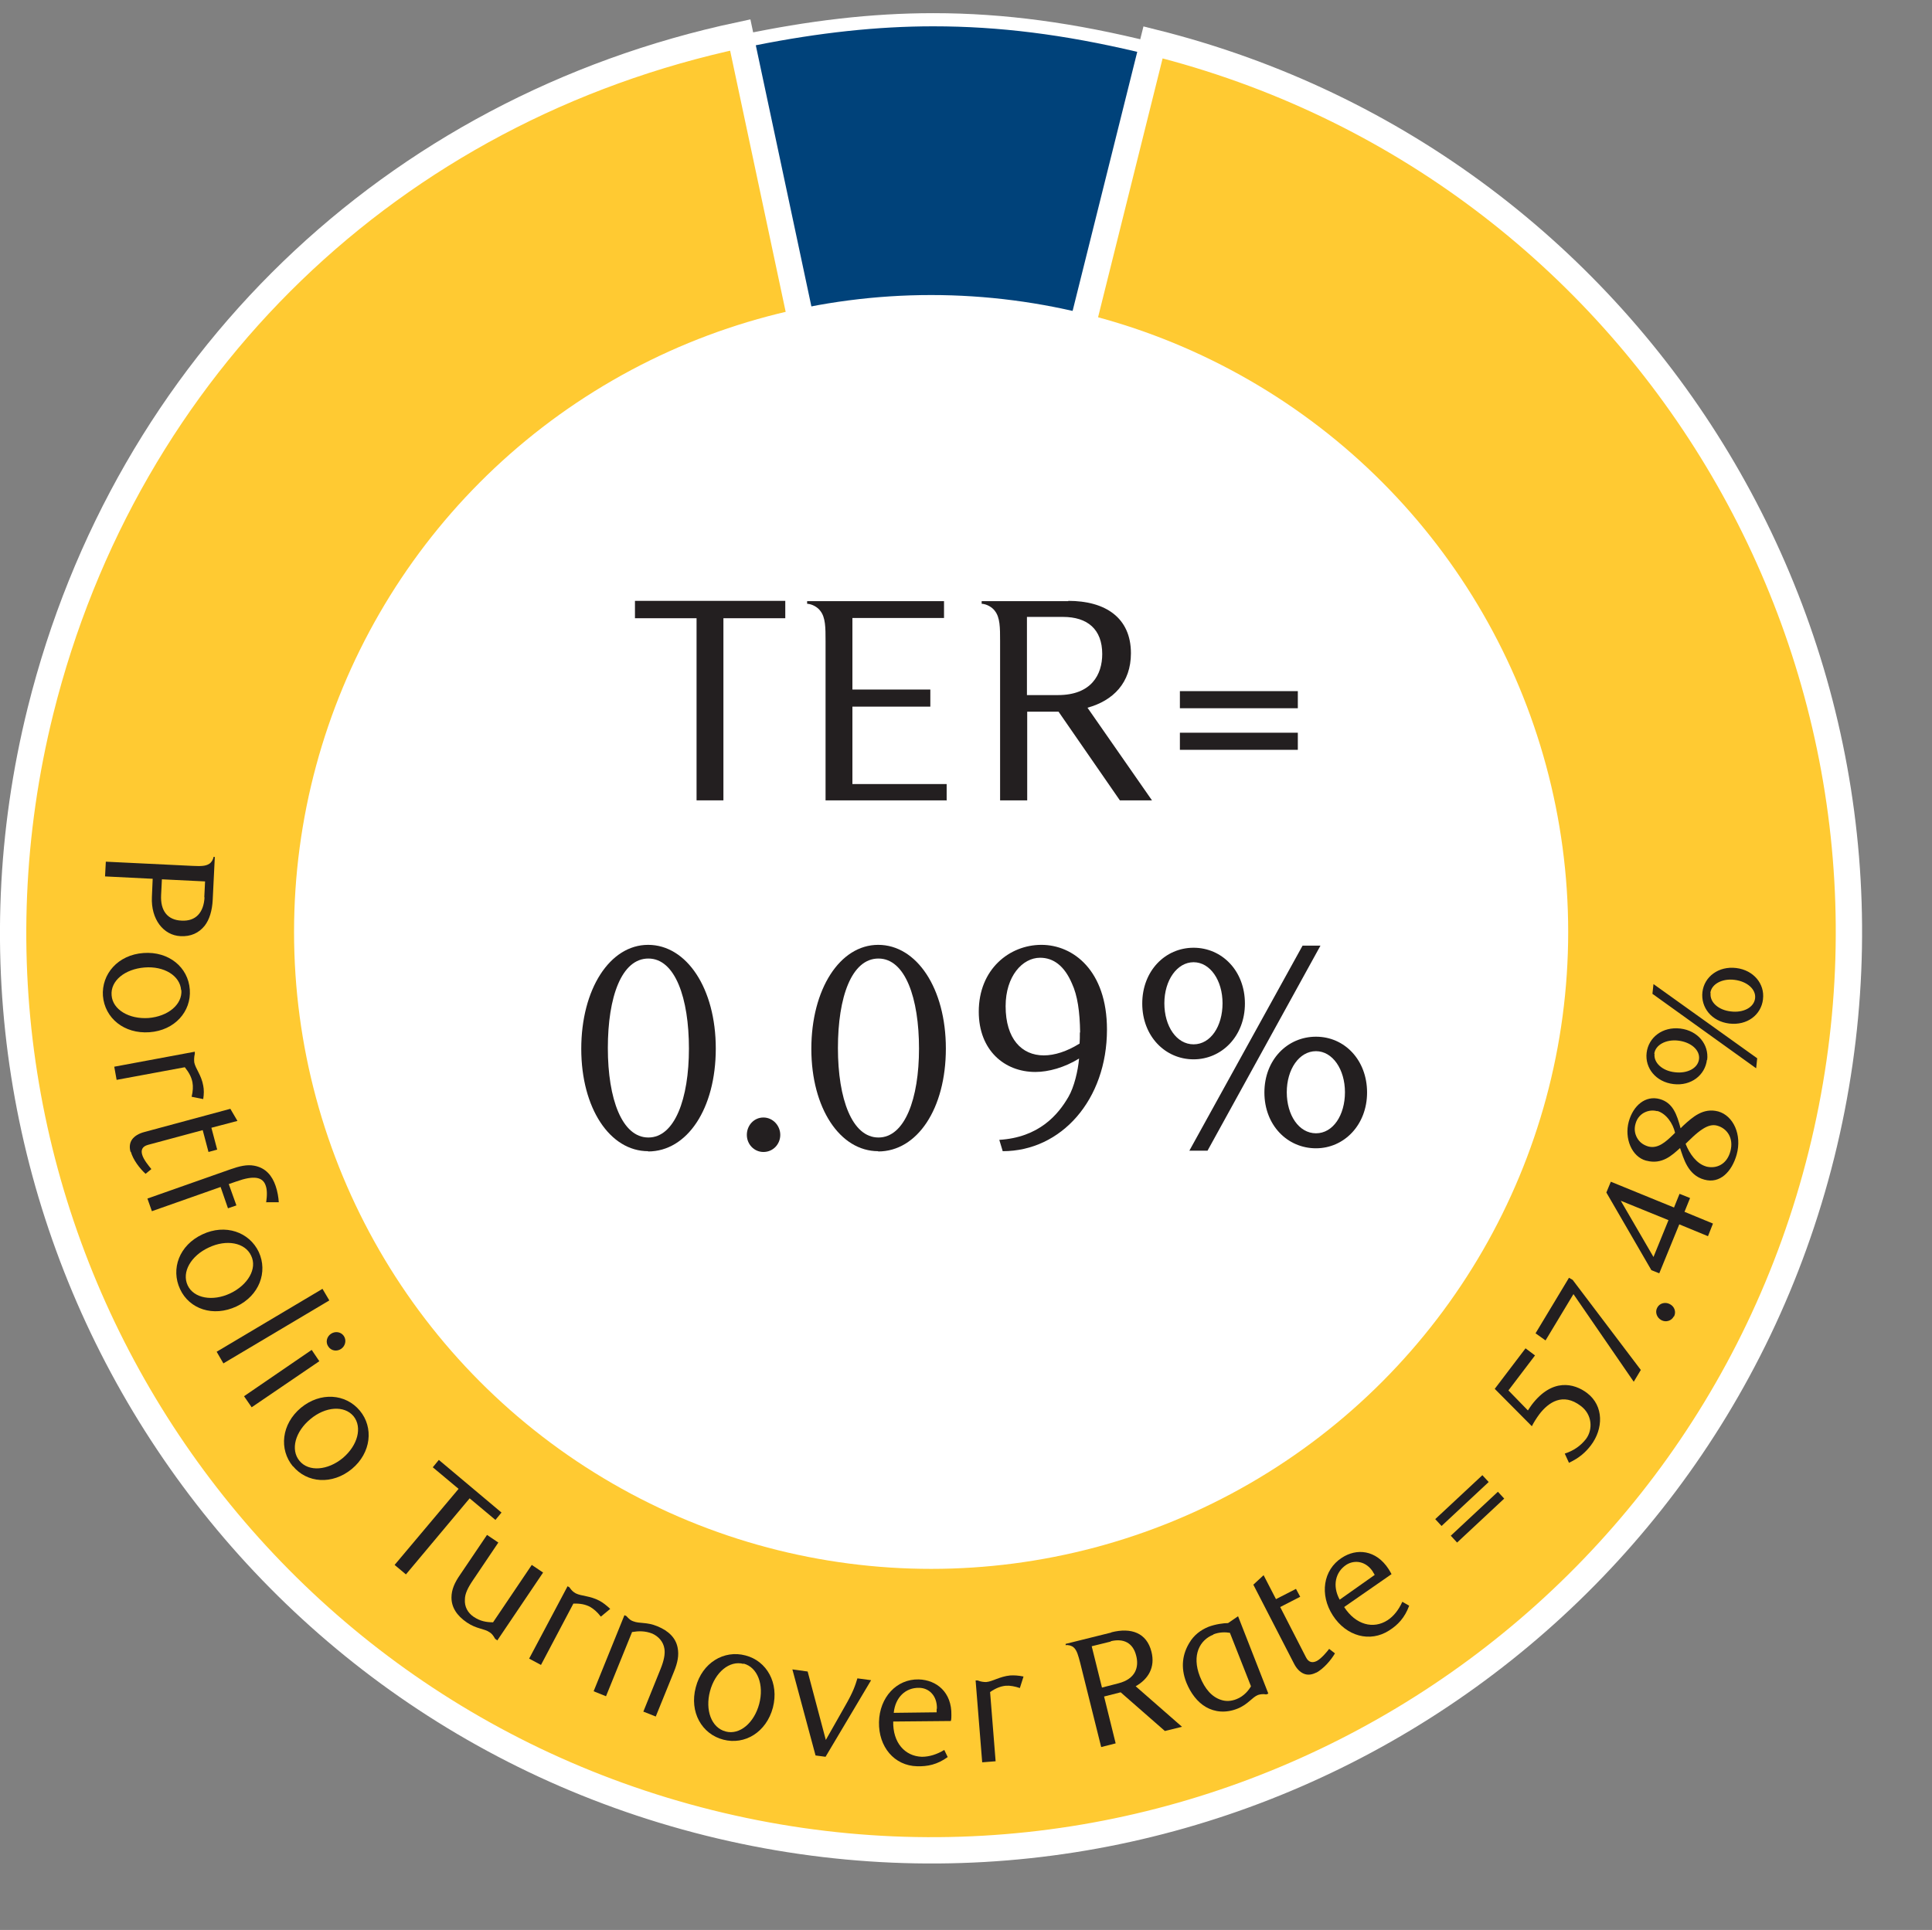 <?xml version="1.0" encoding="UTF-8"?><svg id="Layer_2" xmlns="http://www.w3.org/2000/svg" viewBox="0 0 73.39 73.33"><rect x="0" y="0" width="73.39" height="73.33" fill="#808080" stroke="none"/><path d="M35.37,35.43L43.8,1.61c18.68,4.66,30.05,23.58,25.39,42.26-4.66,18.68-23.58,30.05-42.26,25.39C8.25,64.6-3.11,45.68,1.54,27,4.81,13.88,14.9,4.14,28.12,1.33l7.25,34.1Z" style="fill:#ffca32; stroke:#fff; stroke-miterlimit:10;"/><path d="M28.42,1.53c2.52-.52,4.83-.78,7.04-.78,2.57,0,5.14.33,8.04,1.04l-8.11,32.53L28.42,1.53Z" style="fill:#00427a; stroke-width:0px;"/><path d="M35.46,1h0c2.48,0,4.95.31,7.74.97l-7.79,31.23L28.71,1.72c2.41-.48,4.62-.72,6.74-.72M35.46.5c-2.36,0-4.73.28-7.34.83l7.25,34.1L43.8,1.61c-2.96-.74-5.64-1.11-8.34-1.11h0Z" style="fill:#fff; stroke-width:0px;"/><circle cx="35.37" cy="35.41" r="24.2" style="fill:#fff; stroke-width:0px;"/><path d="M4.02,32.74l3.3.16c.27.01.48.02.63-.08.08-.05.15-.16.16-.26h.05s-.08,1.63-.08,1.63c-.02.4-.12.75-.31.99-.22.27-.52.41-.91.39-.65-.03-1.13-.64-1.09-1.49l.03-.69-1.81-.09.03-.56ZM7.76,34.1l.03-.61-1.64-.08-.03.6c-.03.59.24.95.78.97.54.03.84-.31.87-.89Z" style="fill:#231f20; stroke-width:0px;"/><path d="M3.91,37.85c-.06-.84.57-1.57,1.54-1.64.96-.07,1.7.54,1.76,1.39.06.83-.57,1.55-1.53,1.62-.97.07-1.7-.54-1.77-1.38ZM6.88,37.62c-.04-.55-.65-.92-1.39-.86-.74.06-1.3.5-1.25,1.06.04.54.66.91,1.4.86.74-.06,1.29-.51,1.25-1.06Z" style="fill:#231f20; stroke-width:0px;"/><path d="M7.28,41.67c.05-.21.06-.39.03-.55-.04-.2-.13-.37-.29-.57l-2.59.48-.09-.5,3.06-.57v.08c-.03.13-.03.24-.02.33.05.24.27.48.34.88.03.15.03.31,0,.51l-.45-.09Z" style="fill:#231f20; stroke-width:0px;"/><path d="M4.96,43.77c-.05-.17-.04-.34.06-.48.09-.12.24-.22.47-.28l3.26-.88.27.46-.99.26.22.83-.33.09-.22-.83-2.08.56c-.22.06-.27.2-.22.37.05.19.26.44.35.55l-.22.18c-.22-.2-.48-.54-.56-.84Z" style="fill:#231f20; stroke-width:0px;"/><path d="M10.11,45.69c.04-.27.04-.49-.02-.65-.11-.32-.44-.39-1.11-.15l-.29.1.29.81-.32.11-.28-.81-2.61.92-.17-.48,3.15-1.11c.34-.12.63-.19.9-.14.45.08.69.39.82.77.07.2.11.44.12.62h-.47Z" style="fill:#231f20; stroke-width:0px;"/><path d="M6.84,48.98c-.36-.77-.03-1.67.85-2.08.87-.41,1.78-.09,2.14.67.35.76.02,1.66-.85,2.07-.88.41-1.79.1-2.14-.66ZM9.54,47.71c-.23-.5-.94-.63-1.61-.31-.67.31-1.04.93-.8,1.44.23.49.95.62,1.62.3.67-.32,1.03-.94.79-1.43Z" style="fill:#231f20; stroke-width:0px;"/><path d="M8.49,51.81l-.26-.45,4.02-2.39.26.44-4.02,2.39Z" style="fill:#231f20; stroke-width:0px;"/><path d="M9.56,53.47l-.29-.42,2.57-1.76.29.43-2.57,1.75ZM12.47,51.16c-.11-.16-.06-.37.1-.48.16-.11.38-.08.49.08.11.16.06.38-.1.49-.16.11-.38.08-.49-.09Z" style="fill:#231f20; stroke-width:0px;"/><path d="M11.13,55.72c-.54-.65-.44-1.61.3-2.23.74-.61,1.7-.54,2.24.11.53.64.43,1.6-.3,2.21-.75.62-1.71.54-2.24-.1ZM13.43,53.81c-.35-.42-1.07-.37-1.64.11-.57.47-.77,1.16-.41,1.59.35.42,1.07.36,1.64-.11.57-.48.75-1.17.41-1.59Z" style="fill:#231f20; stroke-width:0px;"/><path d="M17.84,56.93l-2.42,2.89-.43-.36,2.43-2.89-.98-.82.23-.28,2.38,2-.23.28-.98-.82Z" style="fill:#231f20; stroke-width:0px;"/><path d="M18.87,62.31l-.06-.04c-.08-.14-.13-.2-.21-.25-.22-.15-.49-.12-.86-.37-.4-.27-.59-.59-.59-.95,0-.3.12-.57.33-.87l1.02-1.51.43.29-.97,1.44c-.19.28-.3.51-.3.72-.02.28.11.51.33.66.25.17.49.21.74.21l1.47-2.18.43.29-1.74,2.58Z" style="fill:#231f20; stroke-width:0px;"/><path d="M22.82,61.42c-.13-.17-.27-.29-.41-.37-.18-.09-.37-.13-.63-.12l-1.23,2.33-.45-.24,1.46-2.75.07.04c.08.12.15.18.24.23.22.11.54.09.9.28.13.07.26.17.41.31l-.35.29Z" style="fill:#231f20; stroke-width:0px;"/><path d="M24.44,65.03l.65-1.61c.13-.32.18-.57.15-.77-.04-.27-.22-.47-.46-.58-.28-.11-.53-.1-.77-.06l-.99,2.44-.47-.19,1.17-2.89.07.03c.11.12.17.17.26.2.25.1.51.02.92.19.44.18.7.45.77.81.06.29,0,.58-.14.92l-.69,1.7-.48-.19Z" style="fill:#231f20; stroke-width:0px;"/><path d="M27.48,66.1c-.82-.21-1.3-1.05-1.05-1.99.24-.93,1.07-1.43,1.89-1.21.81.21,1.28,1.05,1.04,1.98-.25.94-1.07,1.43-1.88,1.22ZM28.24,63.22c-.53-.14-1.08.32-1.27,1.04-.19.71.05,1.39.6,1.53.53.14,1.08-.33,1.27-1.05.19-.72-.06-1.39-.59-1.53Z" style="fill:#231f20; stroke-width:0px;"/><path d="M32.09,64.84c.33-.57.4-.81.48-1.07l.52.07-1.73,2.91-.38-.05-.88-3.27.58.08.69,2.6.72-1.27Z" style="fill:#231f20; stroke-width:0px;"/><path d="M33.93,65.4c-.02.82.45,1.33,1.09,1.35.28,0,.57-.09.85-.26l.13.27c-.4.29-.77.36-1.16.35-.87-.02-1.47-.74-1.45-1.68.02-.94.67-1.64,1.51-1.62.67.02,1.26.48,1.24,1.36,0,.06,0,.16-.02.22l-2.19.02ZM35.59,64.92c.01-.5-.31-.79-.68-.79-.5-.01-.9.35-.96.95l1.63-.02s0-.09,0-.13Z" style="fill:#231f20; stroke-width:0px;"/><path d="M38.75,64.14c-.21-.07-.38-.1-.54-.09-.2.02-.38.09-.6.24l.21,2.63-.51.04-.25-3.11h.08c.12.05.23.06.32.06.25-.02.51-.21.91-.25.15-.01.31,0,.51.04l-.14.44Z" style="fill:#231f20; stroke-width:0px;"/><path d="M42.22,62.02c.75-.19,1.34.02,1.52.74.15.59-.12,1.04-.6,1.31l1.76,1.54-.65.16-1.68-1.47-.63.16.44,1.78-.55.14-.8-3.21c-.07-.26-.12-.47-.25-.58-.07-.06-.2-.1-.3-.08v-.05s1.73-.43,1.73-.43ZM42.2,62.37l-.73.18.39,1.57.62-.16c.67-.17.79-.63.68-1.05-.12-.49-.48-.67-.97-.55Z" style="fill:#231f20; stroke-width:0px;"/><path d="M48.18,64.35l-.08.03c-.12-.02-.21-.01-.31.02-.23.09-.38.36-.78.52-.45.18-.87.13-1.2-.06-.33-.19-.58-.53-.74-.92-.24-.6-.14-1.11.11-1.52.17-.29.43-.49.73-.61.27-.1.57-.14.74-.14l.38-.26,1.15,2.94ZM46.09,62.11c-.51.2-.83.77-.51,1.59.19.48.46.78.81.89.18.06.38.05.58-.03.29-.11.48-.36.55-.49l-.8-2.03c-.17-.03-.41-.03-.63.06Z" style="fill:#231f20; stroke-width:0px;"/><path d="M50,63.55c-.16.08-.32.11-.48.04-.14-.06-.27-.19-.37-.39l-1.54-2.99.39-.36.47.91.76-.39.16.3-.76.39.98,1.91c.1.2.25.22.41.14.17-.09.38-.34.47-.46l.22.17c-.15.26-.43.58-.7.73Z" style="fill:#231f20; stroke-width:0px;"/><path d="M51.06,61.06c.44.68,1.11.85,1.65.5.23-.15.42-.39.56-.7l.26.15c-.17.46-.43.73-.76.94-.73.47-1.63.22-2.14-.57-.51-.79-.37-1.73.34-2.19.56-.37,1.3-.31,1.78.43.03.05.08.13.11.19l-1.8,1.25ZM52.16,59.73c-.27-.42-.7-.47-1.01-.28-.42.27-.55.8-.26,1.33l1.33-.94s-.04-.08-.07-.11Z" style="fill:#231f20; stroke-width:0px;"/><path d="M54.76,57.98l-.24-.26,1.79-1.67.24.26-1.79,1.67ZM55.35,58.61l-.24-.26,1.79-1.67.24.26-1.79,1.67Z" style="fill:#231f20; stroke-width:0px;"/><path d="M58.31,51.5l-1.01,1.33.74.76c.05-.08.1-.15.15-.22.77-1.01,1.6-.82,2.1-.44.64.49.62,1.36.14,1.99-.2.26-.43.47-.83.66l-.16-.35c.34-.11.61-.3.81-.56.26-.35.24-.92-.2-1.25-.68-.52-1.23-.14-1.58.32-.11.15-.21.31-.28.45l-1.41-1.42,1.17-1.54.36.27Z" style="fill:#231f20; stroke-width:0px;"/><path d="M62.33,52.05l-.27.45-2.29-3.33-1.06,1.76-.38-.27,1.27-2.11.14.08,2.58,3.41Z" style="fill:#231f20; stroke-width:0px;"/><path d="M63.58,50.02c-.09.17-.3.23-.47.14-.17-.09-.25-.3-.16-.47.09-.18.31-.23.48-.14.18.09.25.3.16.47Z" style="fill:#231f20; stroke-width:0px;"/><path d="M63.98,46.04l1.09.45-.19.48-1.09-.45-.76,1.86-.3-.12-1.71-2.95.17-.41,2.4.98.21-.52.4.16-.21.52ZM61.56,45.61l1.25,2.15.57-1.4-1.82-.74Z" style="fill:#231f20; stroke-width:0px;"/><path d="M62.53,44.1c-.55-.15-.83-.85-.66-1.48.17-.62.64-1.01,1.18-.86.5.14.65.59.79,1.11l.1-.1c.36-.33.76-.69,1.33-.54.57.16.91.88.7,1.64-.18.64-.63,1.12-1.23.95-.63-.17-.79-.82-.92-1.2-.3.27-.68.64-1.28.48ZM62.95,42.22c-.14-.04-.3-.03-.44.03-.17.07-.32.22-.38.44-.06.2-.03.38.05.53.09.17.23.28.43.34.37.1.67-.18.94-.44l.08-.08c-.08-.35-.33-.73-.68-.83ZM64.8,44.32c.38.1.79-.06.93-.57.14-.51-.13-.88-.5-.98-.17-.05-.35,0-.54.12-.27.17-.52.44-.66.57.15.38.42.76.78.86Z" style="fill:#231f20; stroke-width:0px;"/><path d="M64.84,40.27c-.07.58-.6,1-1.27.92-.67-.08-1.09-.61-1.02-1.19.07-.58.6-1,1.28-.92.67.08,1.09.61,1.02,1.19ZM66.75,40.21l-.04.38-3.94-2.83.04-.37,3.94,2.82ZM62.85,40.04c-.04.34.3.65.77.7.47.06.88-.15.92-.5.04-.34-.3-.64-.78-.7-.47-.06-.88.16-.92.5ZM66.97,37.97c-.07.59-.6,1-1.28.92-.67-.08-1.09-.61-1.02-1.2.07-.58.61-.99,1.28-.91.67.08,1.09.61,1.02,1.18ZM64.98,37.73c-.04.35.3.65.77.7.47.06.88-.15.92-.5.04-.34-.3-.64-.78-.7-.47-.06-.88.16-.92.5Z" style="fill:#231f20; stroke-width:0px;"/><path d="M27.48,23.49v6.92h-1.02v-6.92h-2.34v-.66h5.71v.66h-2.34Z" style="fill:#231f20; stroke-width:0px;"/><path d="M35.97,30.41h-4.61v-6.06c0-.5,0-.89-.2-1.14-.1-.14-.31-.26-.5-.27v-.1h5.2v.64h-3.48v2.72h2.96v.65h-2.96v2.94h3.58v.64Z" style="fill:#231f20; stroke-width:0px;"/><path d="M40.58,22.83c1.41,0,2.38.64,2.38,1.99,0,1.12-.67,1.8-1.65,2.07l2.45,3.52h-1.22l-2.33-3.37h-1.19v3.37h-1.03v-6.06c0-.5,0-.89-.2-1.14-.1-.14-.31-.26-.5-.27v-.1h3.29ZM40.39,23.44h-1.38v2.97h1.18c1.27,0,1.68-.78,1.68-1.56,0-.94-.56-1.41-1.49-1.41Z" style="fill:#231f20; stroke-width:0px;"/><path d="M44.82,26.91v-.65h4.48v.65h-4.48ZM44.82,28.49v-.65h4.48v.65h-4.48Z" style="fill:#231f20; stroke-width:0px;"/><path d="M24.62,43.74c-1.45,0-2.54-1.63-2.54-3.89s1.08-3.95,2.54-3.95,2.57,1.65,2.57,3.94-1.09,3.91-2.57,3.91ZM24.63,36.42c-1.02,0-1.54,1.46-1.54,3.4s.54,3.4,1.54,3.4,1.54-1.47,1.54-3.38-.52-3.42-1.54-3.42Z" style="fill:#231f20; stroke-width:0px;"/><path d="M29,43.77c-.35,0-.63-.29-.63-.65s.27-.66.63-.66.64.31.64.66-.27.65-.64.65Z" style="fill:#231f20; stroke-width:0px;"/><path d="M33.36,43.74c-1.45,0-2.54-1.63-2.54-3.89s1.08-3.95,2.54-3.95,2.57,1.65,2.57,3.94-1.09,3.91-2.57,3.91ZM33.37,36.42c-1.02,0-1.54,1.46-1.54,3.4s.54,3.4,1.54,3.4,1.54-1.47,1.54-3.38-.52-3.42-1.54-3.42Z" style="fill:#231f20; stroke-width:0px;"/><path d="M37.95,43.31c1.52-.09,2.25-.96,2.64-1.64.21-.36.36-.98.4-1.45-.55.34-1.16.51-1.66.51-1.18,0-2.15-.83-2.15-2.29,0-1.62,1.17-2.54,2.38-2.54s2.49.98,2.49,3.22c0,2.66-1.73,4.62-3.96,4.62l-.13-.43ZM41.03,39.23c-.01-.79-.1-1.41-.31-1.86-.29-.68-.71-.98-1.21-.98-.67,0-1.31.7-1.31,1.84,0,1.24.61,1.87,1.45,1.87.41,0,.88-.15,1.36-.45.01-.15.01-.26.01-.42Z" style="fill:#231f20; stroke-width:0px;"/><path d="M45.34,40.25c-1.08,0-1.95-.88-1.95-2.12s.87-2.12,1.95-2.12,1.95.88,1.95,2.12-.88,2.12-1.95,2.12ZM45.34,36.56c-.63,0-1.11.69-1.11,1.56s.46,1.56,1.11,1.56,1.1-.69,1.1-1.56-.47-1.56-1.1-1.56ZM45.87,43.72h-.69l4.3-7.79h.68l-4.29,7.79ZM49.99,43.63c-1.09,0-1.96-.88-1.96-2.12s.87-2.12,1.96-2.12,1.94.89,1.94,2.12-.87,2.12-1.94,2.12ZM49.99,39.94c-.64,0-1.11.69-1.11,1.56s.46,1.56,1.11,1.56,1.1-.69,1.1-1.56-.47-1.56-1.1-1.56Z" style="fill:#231f20; stroke-width:0px;"/></svg>